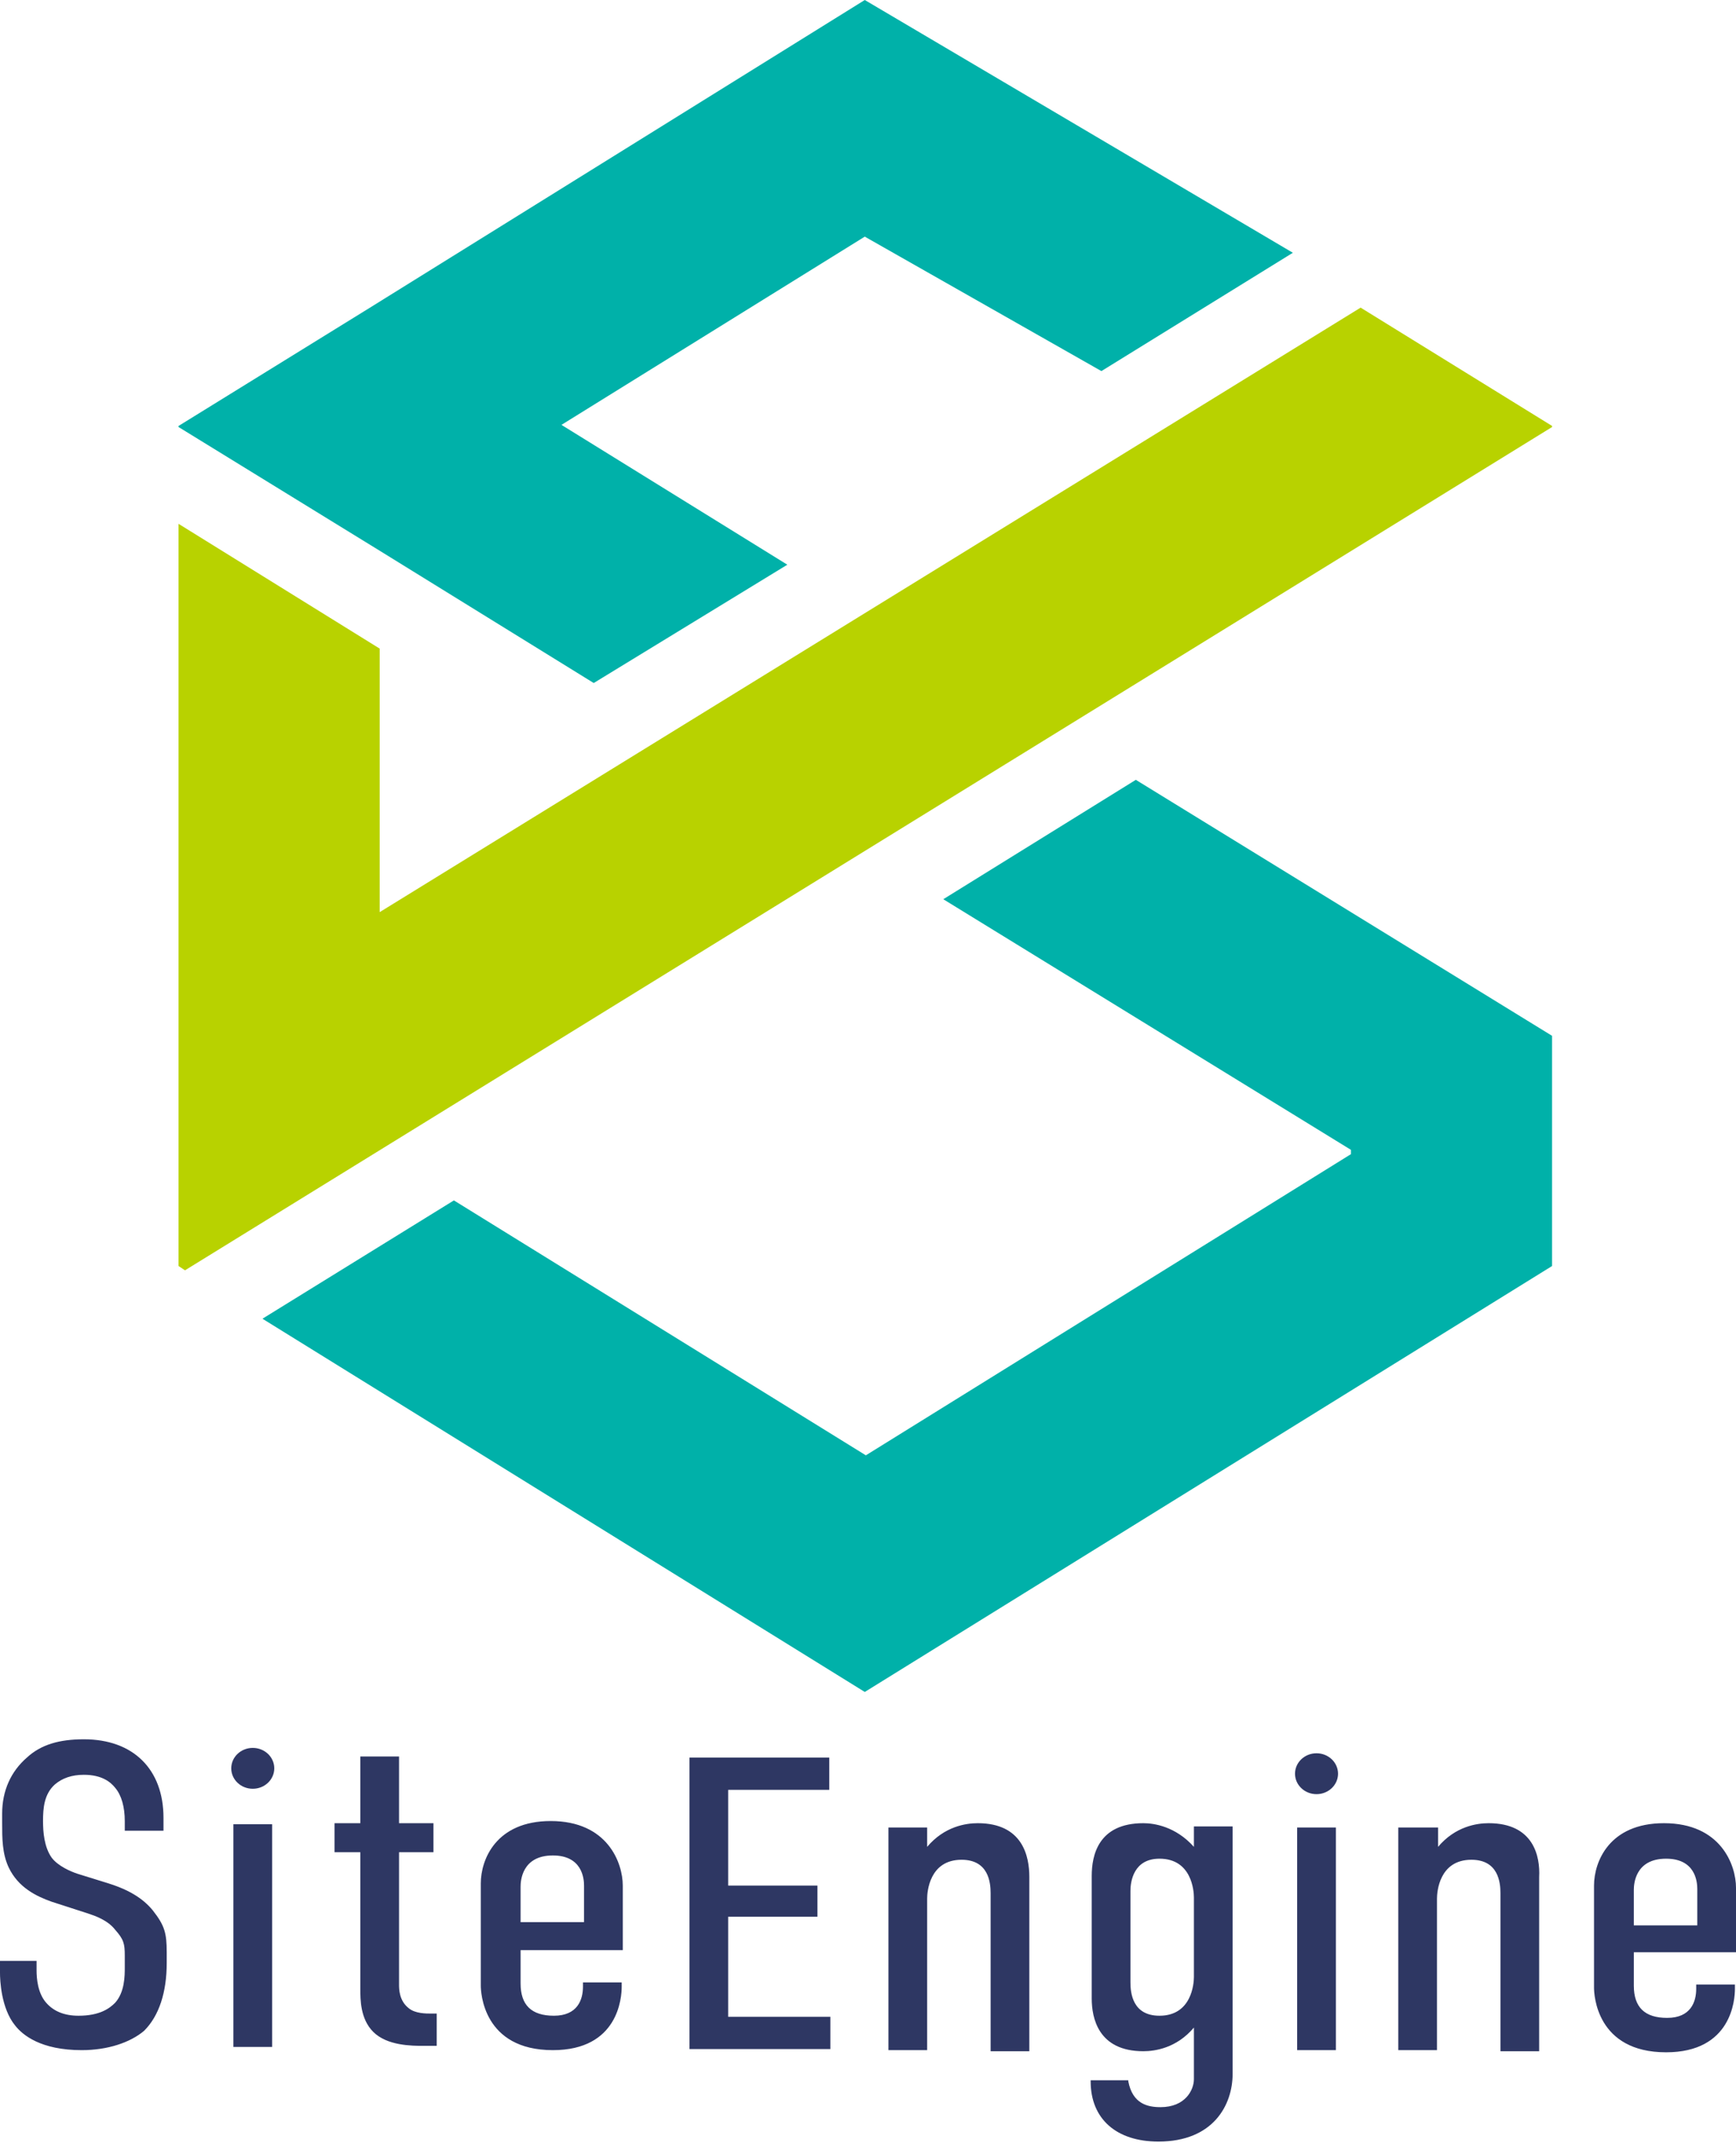 <svg version="1.1" id="Layer_1" xmlns="http://www.w3.org/2000/svg" x="0" y="0" width="161.4" height="199.2" xml:space="preserve"><style>.st0{fill:#00b1a9}.st2{fill:#2e3763}</style><path class="st0" d="M105.6 72.5L87.7 83.6l37.9 23.3v.4l-45.1 28-38.3-23.7-17.8 11 56 34.7 63.9-39.6V96.3zM80.4 0l-46 28.6-17.8 11v.1l18.7 11.5 19.9 12.3 18-11-21-13L80.4 22l22 12.5 17.8-11z"/><path fill="#b8d200" d="M126.5 28.6L35.3 84.8V60.3L16.6 48.7v69l.6.4 127.1-78.4v-.1z"/><path class="st2" d="M10.1 175.1l-2.9-.9c-.6-.2-1.8-.7-2.4-1.5-.7-1-.8-2.4-.8-3.4 0-1.2.1-2.5 1.1-3.4.7-.6 1.6-.9 2.7-.9 1.7 0 2.5.7 2.9 1.2.6.7.9 1.8.9 3.1v.9h3.6V169c0-4.5-2.8-7.3-7.4-7.3-2.3 0-4 .5-5.3 1.7-1.5 1.3-2.3 3.1-2.3 5.2v.9c0 1.4 0 2.8.6 4.1.9 1.9 2.6 2.7 4 3.2l3.4 1.1c.6.2 1.8.6 2.5 1.5.8.9.9 1.3.9 2.4v1.1c0 .8 0 2.3-.9 3.3-.5.5-1.4 1.2-3.4 1.2-1.3 0-2.3-.4-3-1.2-.8-.9-.9-2.3-.9-3v-.9H0v1.1c0 .7.1 3.3 1.4 4.9.7.9 2.4 2.3 6.2 2.3 2.4 0 4.5-.7 5.8-1.8 1.4-1.4 2.1-3.6 2.1-6.3v-1c0-1.8-.2-2.5-1.3-3.9-.9-1.1-2.2-1.9-4.1-2.5zM21.7 169.6h3.6v20.7h-3.6zM40.6 190.2v-3h-.5c-.5 0-1.5 0-2.1-.5-.9-.7-.9-1.8-.9-2.2v-12.3h3.2v-2.7h-3.2v-6.2h-3.6v6.2h-2.4v2.7h2.4v12.7c0 1 0 2.8 1.2 4 1.3 1.3 3.6 1.3 4.7 1.3h1.2zM57.8 184.3h-3.6v.4c0 1.2-.5 2.7-2.7 2.7-2.1 0-3.1-1-3.1-3v-3.1h9.5v-6c0-2.1-1.4-6-6.7-6-5.1 0-6.5 3.6-6.5 5.8v9.5c0 .6.2 6 6.7 6 6.1 0 6.4-4.9 6.4-5.9v-.4zm-9.4-5.7v-3.2c0-.5.1-2.9 3-2.9 2.7 0 2.9 2.1 2.9 2.8v3.4h-5.9z"/><ellipse class="st2" cx="23.5" cy="164.4" rx="2" ry="1.9"/><g><path class="st2" d="M67.7 178.2H76v-2.9h-8.3v-8.9h9.4v-3h-13v27.1h13.1v-3h-9.5zM90.9 169.5c-1.1 0-3.1.3-4.7 2.2v-1.8h-3.6v20.7h3.6v-14.1c0-.6.2-3.6 3.2-3.6 2.5 0 2.7 2.1 2.7 3.1v14.7h3.6v-16.2c0-1.9-.6-5-4.8-5zM111 171.7c-1.7-1.9-3.7-2.2-4.7-2.2-4.2 0-4.8 3-4.8 4.9v11.4c0 1.8.6 4.9 4.8 4.9 1.1 0 3.1-.3 4.7-2.2v4.8c0 1-.8 2.6-3.1 2.6-1.2 0-2.6-.3-3-2.4v-.1h-3.5v.1c0 3.5 2.4 5.6 6.3 5.6 5.1 0 6.9-3.4 6.9-6.3v-23H111v1.9zm-3.2 1.1c3 0 3.2 3 3.2 3.6v7.4c0 .6-.2 3.6-3.2 3.6-2.5 0-2.7-2.1-2.7-3.1v-8.5c0-.9.3-3 2.7-3zM120.6 169.9h3.6v20.7h-3.6zM138.4 169.5c-1.1 0-3.1.3-4.7 2.2v-1.8H130v20.7h3.6v-14.1c0-.6.2-3.6 3.2-3.6 2.5 0 2.7 2.1 2.7 3.1v14.7h3.6v-16.2c.1-1.9-.5-5-4.7-5zM161.4 181.5v-6c0-2.1-1.4-6-6.7-6-5.1 0-6.5 3.6-6.5 5.8v9.5c0 .6.2 6 6.7 6 6.1 0 6.4-4.9 6.4-5.9v-.4h-3.6v.4c0 1.2-.5 2.7-2.7 2.7-2.1 0-3.1-1-3.1-3v-3.1h9.5zm-9.5-2.6v-3.2c0-.5.1-2.9 3-2.9 2.7 0 2.9 2.1 2.9 2.8v3.4h-5.9z"/><ellipse class="st2" cx="122.4" cy="164.9" rx="2" ry="1.9"/></g></svg>